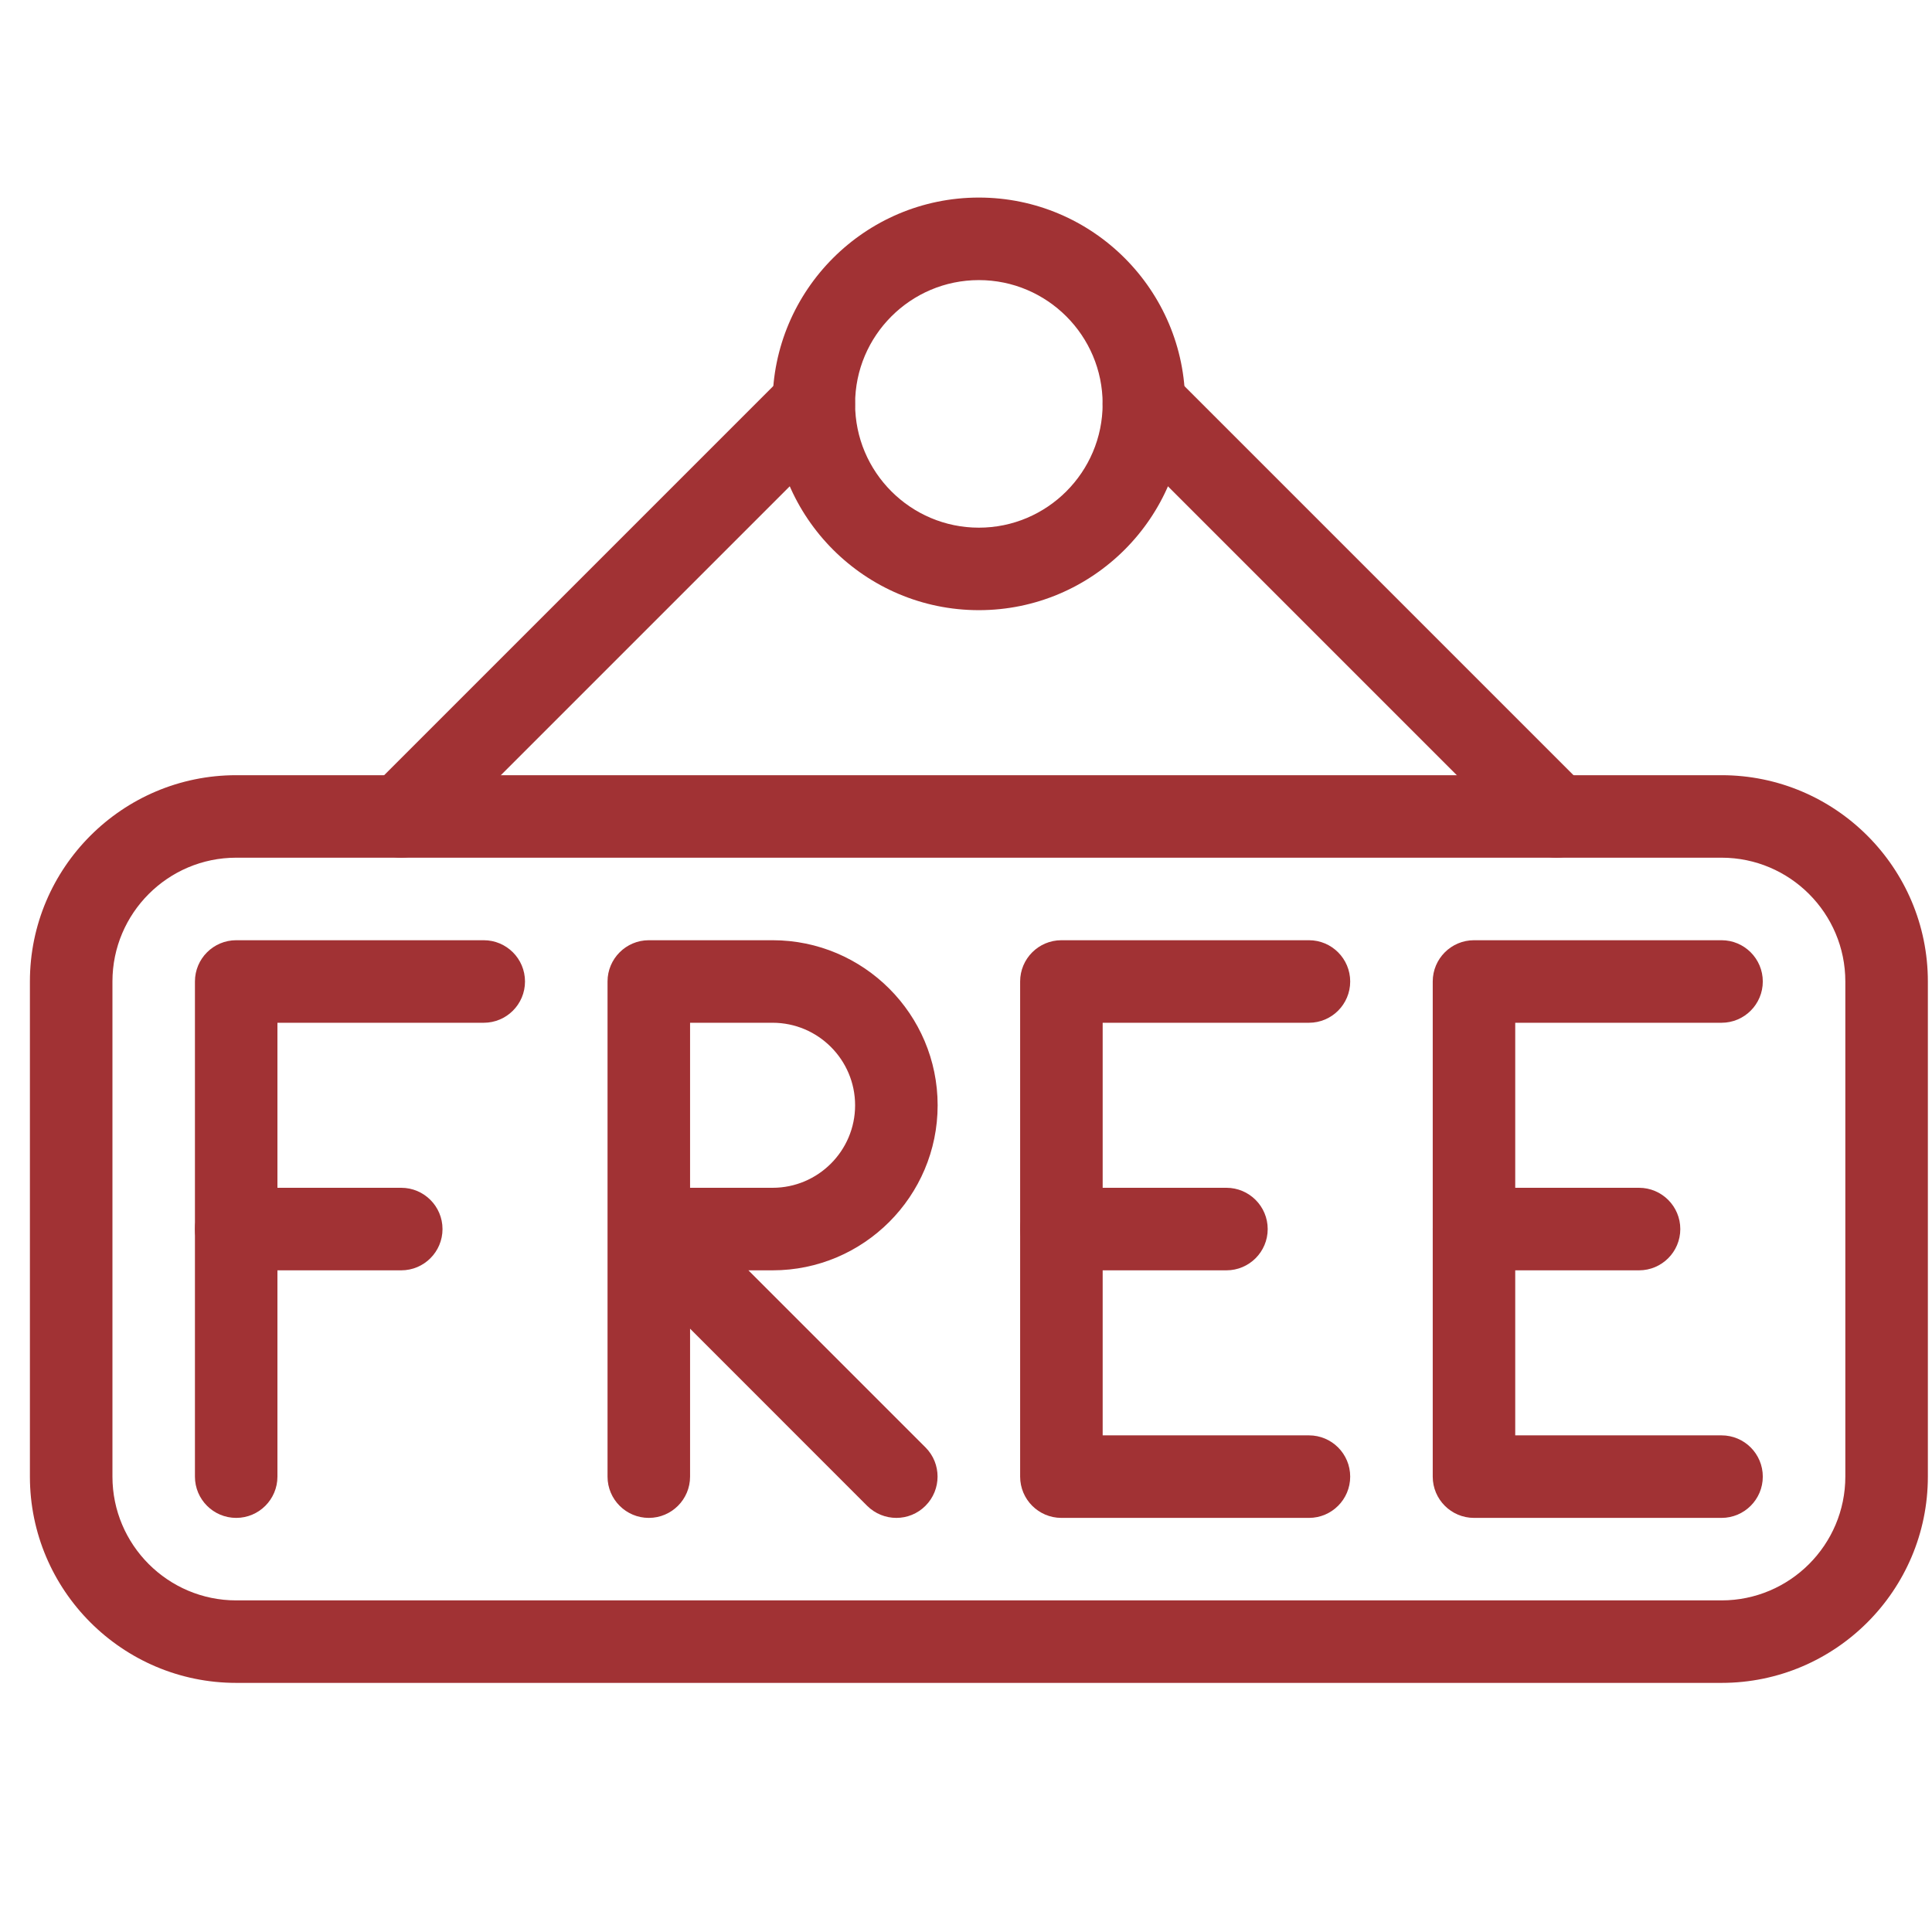 <?xml version="1.0" encoding="UTF-8"?>
<svg width="50px" height="50px" viewBox="0 0 50 50" version="1.1" xmlns="http://www.w3.org/2000/svg" xmlns:xlink="http://www.w3.org/1999/xlink">
    <!-- Generator: Sketch 51.2 (57519) - http://www.bohemiancoding.com/sketch -->
    <title>brezplacna-dostava</title>
    <desc>Created with Sketch.</desc>
    <defs></defs>
    <g id="Page-1" stroke="none" stroke-width="1" fill="none" fill-rule="evenodd">
        <g id="brezplacna-dostava" transform="translate(0, 5)" fill="#A13234" fill-rule="nonzero">
            <g id="Group" transform="translate(4.978, 19.3)">
                <path d="M7.541,0.033 L1.135,0.033 C0.545,0.033 0.067,0.512 0.067,1.101 L0.067,13.915 C0.067,14.504 0.545,14.983 1.135,14.983 C1.724,14.983 2.202,14.504 2.202,13.915 L2.202,2.169 L7.541,2.169 C8.131,2.169 8.609,1.691 8.609,1.101 C8.609,0.512 8.131,0.033 7.541,0.033 Z" id="Shape"></path>
            </g>
            <g id="Group" transform="translate(4.978, 25.707)">
                <path d="M5.406,0.033 L1.135,0.033 C0.545,0.033 0.067,0.512 0.067,1.101 C0.067,1.691 0.545,2.169 1.135,2.169 L5.406,2.169 C5.995,2.169 6.474,1.691 6.474,1.101 C6.474,0.512 5.995,0.033 5.406,0.033 Z" id="Shape"></path>
            </g>
            <g id="Group" transform="translate(15.69, 19.3)">
                <path d="M3.679,8.576 L4.305,8.576 C6.66,8.576 8.576,6.66 8.576,4.305 C8.576,1.949 6.66,0.033 4.305,0.033 L1.101,0.033 C0.512,0.033 0.033,0.512 0.033,1.101 L0.033,7.499 C0.033,7.504 0.033,7.51 0.033,7.514 L0.033,13.915 C0.033,14.504 0.512,14.983 1.101,14.983 C1.691,14.983 2.169,14.504 2.169,13.915 L2.169,10.086 L6.752,14.671 C6.961,14.878 7.235,14.983 7.508,14.983 C7.781,14.983 8.055,14.878 8.262,14.669 C8.678,14.252 8.678,13.575 8.262,13.159 L3.679,8.576 Z M2.169,2.169 L4.305,2.169 C5.483,2.169 6.44,3.128 6.44,4.305 C6.44,5.481 5.483,6.44 4.305,6.44 L2.169,6.44 L2.169,2.169 Z" id="Shape"></path>
            </g>
            <g id="Group" transform="translate(26.401, 19.3)">
                <path d="M7.475,12.847 L2.136,12.847 L2.136,2.169 L7.475,2.169 C8.064,2.169 8.542,1.691 8.542,1.101 C8.542,0.512 8.064,0.033 7.475,0.033 L1.068,0.033 C0.478,0.033 -8.53555093e-15,0.512 -8.53555093e-15,1.101 L-8.53555093e-15,13.915 C-8.53555093e-15,14.504 0.478,14.983 1.068,14.983 L7.475,14.983 C8.064,14.983 8.542,14.504 8.542,13.915 C8.542,13.325 8.064,12.847 7.475,12.847 Z" id="Shape"></path>
            </g>
            <g id="Group" transform="translate(26.301, 25.707)">
                <path d="M5.439,0.033 L1.168,0.033 C0.578,0.033 0.1,0.512 0.1,1.101 C0.1,1.691 0.578,2.169 1.168,2.169 L5.439,2.169 C6.028,2.169 6.507,1.691 6.507,1.101 C6.507,0.512 6.028,0.033 5.439,0.033 Z" id="Shape"></path>
            </g>
            <g id="Group" transform="translate(37.012, 19.3)">
                <path d="M7.541,12.847 L2.202,12.847 L2.202,2.169 L7.541,2.169 C8.131,2.169 8.609,1.691 8.609,1.101 C8.609,0.512 8.131,0.033 7.541,0.033 L1.135,0.033 C0.545,0.033 0.067,0.512 0.067,1.101 L0.067,13.915 C0.067,14.504 0.545,14.983 1.135,14.983 L7.541,14.983 C8.131,14.983 8.609,14.504 8.609,13.915 C8.609,13.325 8.131,12.847 7.541,12.847 Z" id="Shape"></path>
            </g>
            <g id="Group" transform="translate(37.012, 25.707)">
                <path d="M5.406,0.033 L1.135,0.033 C0.545,0.033 0.067,0.512 0.067,1.101 C0.067,1.691 0.545,2.169 1.135,2.169 L5.406,2.169 C5.995,2.169 6.474,1.691 6.474,1.101 C6.474,0.512 5.995,0.033 5.406,0.033 Z" id="Shape"></path>
            </g>
            <g id="Group" transform="translate(0.774, 14.995)">
                <path d="M43.78,0.067 L5.339,0.067 C2.394,0.067 0,2.463 0,5.406 L0,18.219 C0,21.162 2.394,23.558 5.339,23.558 L43.78,23.558 C46.725,23.558 49.119,21.162 49.119,18.219 L49.119,5.406 C49.119,2.463 46.725,0.067 43.78,0.067 Z M46.983,18.219 C46.983,19.985 45.546,21.423 43.78,21.423 L5.339,21.423 C3.573,21.423 2.136,19.985 2.136,18.219 L2.136,5.406 C2.136,3.64 3.573,2.202 5.339,2.202 L43.78,2.202 C45.546,2.202 46.983,3.64 46.983,5.406 L46.983,18.219 Z" id="Shape"></path>
            </g>
            <g id="Group" transform="translate(19.994, 0.08)">
                <path d="M5.339,0.033 C2.394,0.033 0,2.429 0,5.372 C0,8.315 2.394,10.711 5.339,10.711 C8.284,10.711 10.678,8.315 10.678,5.372 C10.678,2.43 8.284,0.033 5.339,0.033 Z M5.339,8.576 C3.573,8.576 2.136,7.139 2.136,5.372 C2.136,3.606 3.573,2.169 5.339,2.169 C7.105,2.169 8.542,3.606 8.542,5.372 C8.542,7.138 7.105,8.576 5.339,8.576 Z" id="Shape"></path>
            </g>
            <g id="Group" transform="translate(9.283, 4.384)">
                <path d="M12.533,0.314 C12.117,-0.103 11.44,-0.103 11.023,0.314 L0.345,10.992 C-0.071,11.408 -0.071,12.085 0.345,12.502 C0.554,12.709 0.828,12.814 1.101,12.814 C1.375,12.814 1.648,12.709 1.855,12.502 L12.533,1.824 C12.949,1.407 12.949,0.73 12.533,0.314 Z" id="Shape"></path>
            </g>
            <g id="Group" transform="translate(28.503, 4.384)">
                <path d="M12.533,10.992 L1.855,0.314 C1.439,-0.103 0.762,-0.103 0.345,0.314 C-0.071,0.73 -0.071,1.407 0.345,1.824 L11.023,12.502 C11.232,12.709 11.506,12.814 11.779,12.814 C12.053,12.814 12.326,12.709 12.533,12.502 C12.949,12.085 12.949,11.408 12.533,10.992 Z" id="Shape"></path>
            </g>
        </g>
    </g>
</svg>